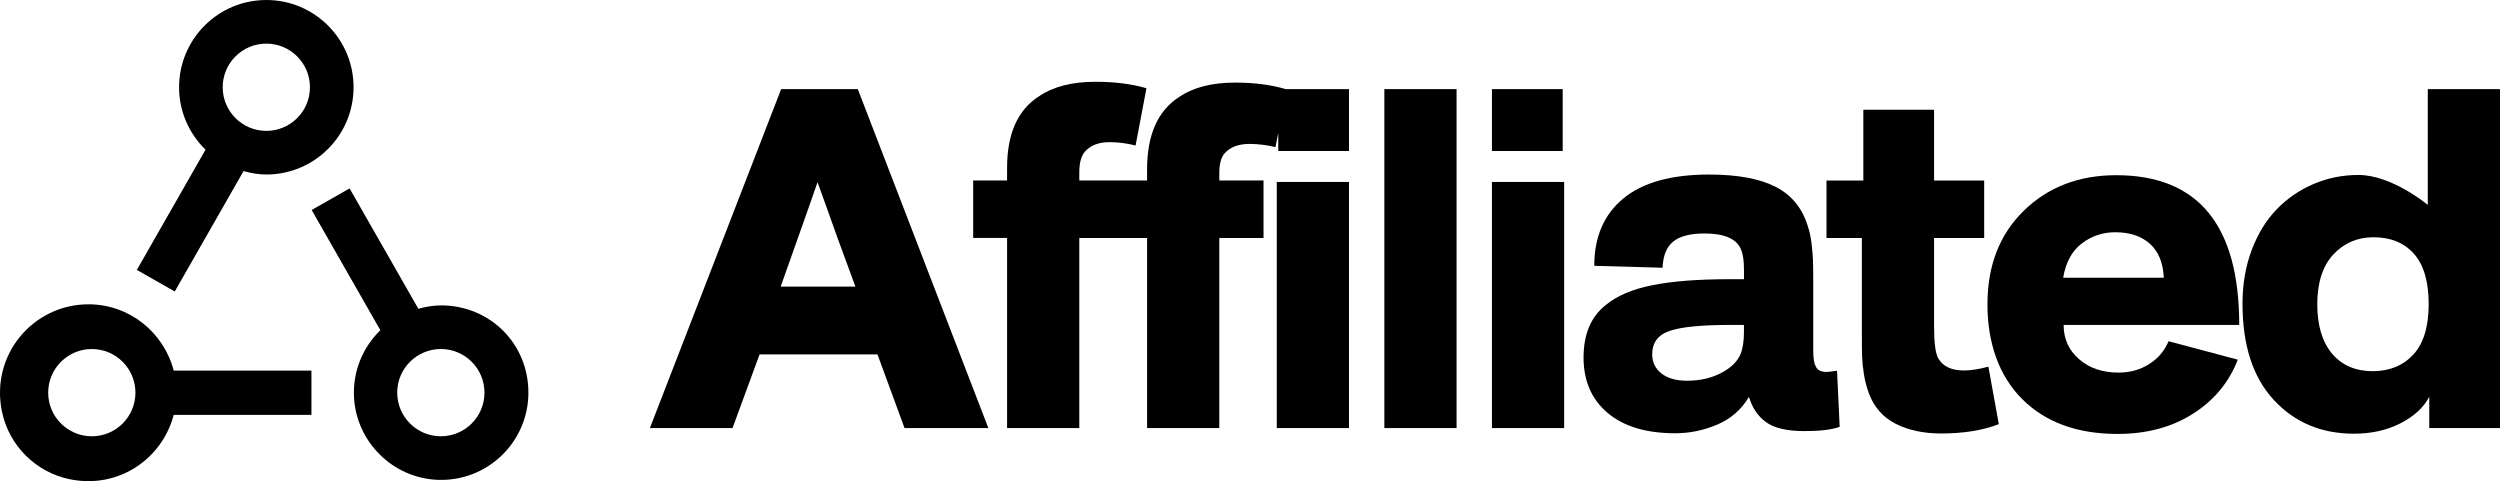 <?xml version="1.0" encoding="UTF-8"?><svg id="Camada_2" xmlns="http://www.w3.org/2000/svg" viewBox="0 0 1696.33 326.47"><g id="Camada_1-2"><g><path d="M530.04,60.47l-89.07,230h56.07l18.36-50h80l18.36,50h56.88l-88.59-230h-52.01Zm-.33,134c15.71-44.21,24.06-67.84,25.03-70.87,10.08,28.39,18.64,52.02,25.68,70.87h-50.72Z"/><path d="M837.98,56.04c-15.75,0-28.41,3.28-37.97,9.84-14.45,9.3-21.67,25.65-21.67,49.05v7.53h-46v-5.36c0-6.39,1.2-11.05,3.61-13.98,3.82-4.44,9.45-6.67,16.88-6.67,5.9,0,11.8,.76,17.7,2.28l7.37-38.85c-9.94-2.93-21.47-4.39-34.58-4.39-15.84,0-28.57,3.25-38.18,9.75-14.53,9.21-21.8,25.42-21.8,48.6v8.62h-23v39h23s0,129,0,129h49V161.47h46v129h49V161.47h30v-39h-30v-5.12c0-6.1,1.2-10.54,3.6-13.33,3.81-4.24,9.43-6.36,16.84-6.36,5.89,0,11.77,.72,17.66,2.17l1.9-9.59v12.23h48V60.47h-42.97c-9.89-2.95-21.35-4.43-34.39-4.43Z"/><rect x="866.33" y="123.47" width="49" height="167"/><rect x="939.33" y="60.47" width="49" height="230"/><rect x="1012.33" y="123.47" width="49" height="167"/><rect x="1012.33" y="60.47" width="48" height="42"/><path d="M1239.54,252.38c-4.09,0-6.62-1.35-7.59-4.06-1.08-1.84-1.61-5.42-1.61-10.73v-46.17c0-6.39-.06-11.22-.16-14.47-.11-3.25-.43-7.12-.97-11.62-.54-4.5-1.4-8.48-2.58-11.95-3.77-12.25-11.06-21.13-21.89-26.66-10.82-5.53-25.87-8.29-45.14-8.29-25.63,0-45.01,5.42-58.14,16.26-13.14,10.84-19.7,26.06-19.7,45.68l46.35,1.3c.32-8.24,2.75-14.17,7.27-17.8,4.52-3.63,11.57-5.45,21.16-5.45,13.67,0,21.97,3.69,24.87,11.05,1.29,2.93,1.94,7.59,1.94,13.98v6.01h-10.5c-20.89,0-38.12,1.36-51.68,4.06-13.57,2.71-24.12,7.21-31.66,13.49-10.01,7.91-15.02,19.78-15.02,35.6s5.44,28.34,16.31,37.55c10.87,9.21,26.16,13.82,45.87,13.82,9.9,0,19.46-1.98,28.67-5.93,9.21-3.96,16.34-10.21,21.4-18.78,2.15,7.37,6,13.09,11.55,17.15,5.54,4.06,14.24,6.1,26.08,6.1,10.77,0,18.74-.97,23.9-2.93l-1.78-38.04c-3.77,.54-6.09,.81-6.95,.81Zm-56.21-27.2c0,6.18-.76,11.16-2.28,14.96-2.06,5.1-6.45,9.4-13.17,12.92-6.72,3.52-14.42,5.28-23.08,5.28-7.48,0-13.3-1.65-17.47-4.96-4.17-3.3-6.26-7.61-6.26-12.92,0-8.13,4.12-13.49,12.35-16.09,7.91-2.6,21.56-3.9,40.96-3.9h8.94v4.71Z"/><path d="M1332.49,251.37c-8.41,0-14.2-2.76-17.37-8.29-1.86-3.36-2.79-10.57-2.79-21.62v-59.98h34v-39h-34s0-48,0-48h-48v48h-25v39h24s0,63.4,0,63.4c0,7.8,.05,13.47,.16,16.99,.11,3.52,.52,7.53,1.23,12.03,.71,4.5,1.83,8.81,3.36,12.92,3.5,9.43,9.56,16.34,18.19,20.73,8.63,4.39,18.9,6.58,30.81,6.58,15.29,0,28.35-2.11,39.17-6.34l-7.05-39.01c-6.34,1.73-11.91,2.6-16.72,2.6Z"/><path d="M1435.84,118.88c-25.25,0-46.11,8.02-62.58,24.06-16.47,16.04-24.71,37.23-24.71,63.56s7.88,48.66,23.65,64.37c15.77,15.71,37.31,23.57,64.62,23.57,19.72,0,36.76-4.55,51.12-13.65,14.36-9.1,24.52-21.35,30.48-36.74l-46.98-12.52c-2.71,6.5-7.1,11.68-13.17,15.52-6.07,3.85-13,5.77-20.81,5.77-10.84,0-19.75-3.03-26.74-9.1-6.99-6.07-10.48-13.82-10.48-23.25h119.15c0-67.73-27.85-101.6-83.55-101.6Zm-35.92,69.6c1.73-10.4,5.93-18.15,12.6-23.25,6.67-5.09,14.22-7.64,22.68-7.64,9.97,0,17.85,2.63,23.65,7.88,5.8,5.26,8.91,12.92,9.35,23h-68.27Z"/><path d="M1647.33,60.47v78.57s-24.28-20.32-47.04-20.32c-10.73,0-20.86,2.03-30.4,6.1-9.54,4.06-17.88,9.78-25.03,17.15-7.15,7.37-12.82,16.58-16.99,27.63-4.17,11.05-6.26,23.19-6.26,36.41,0,28.29,7.07,50.07,21.21,65.35s32.27,22.92,54.38,22.92c11.81,0,22.3-2.33,31.46-6.99,9.16-4.66,15.79-10.67,19.67-18.04v21.22h48V60.47h-49Zm-9.81,180.09c-6.94,7.53-16.15,11.3-27.63,11.3s-20.89-3.98-27.55-11.95c-6.67-7.96-10-19.15-10-33.57s3.63-25.85,10.89-33.65c7.26-7.8,16.36-11.7,27.31-11.7,11.59,0,20.73,3.74,27.39,11.22s10,18.86,10,34.14-3.47,26.69-10.4,34.22Z"/><path d="M118.58,197.78l46.67-81.67c4.96,1.35,10.08,2.3,15.46,2.3,32.7,0,59.2-26.51,59.2-59.21S213.41,0,180.71,0h0c-32.69,0-59.2,26.51-59.2,59.2,0,16.62,6.91,31.61,17.95,42.37l-46.61,81.57,25.73,14.64ZM180.71,29.6c16.35,0,29.6,13.25,29.6,29.6s-13.25,29.6-29.6,29.6-29.6-13.25-29.6-29.6,13.25-29.6,29.6-29.6Z"/><path d="M59.99,206.48c-37.44,0-66.88,34.32-58.58,73.21,4.86,22.77,22.89,40.68,45.69,45.44,33.43,6.97,63.06-13.94,70.76-43.65h93.46v-30H117.87c-6.69-25.82-29.95-45-57.87-45Zm2.31,89.55c-16.35,0-29.6-13.25-29.6-29.6s13.25-29.6,29.6-29.6,29.6,13.25,29.6,29.6-13.25,29.6-29.6,29.6Z"/><path d="M299.33,207.22h0c-5.4,0-10.51,.95-15.46,2.3l-46.67-81.67-25.73,14.64,46.61,81.57c-11.79,11.49-18.88,27.8-17.85,45.79,1.71,30.1,26.25,54.36,56.36,55.72,33.94,1.54,61.95-25.54,61.95-59.15s-26.51-59.2-59.2-59.2Zm-.2,88.8c-16.35,0-29.6-13.25-29.6-29.6s13.25-29.6,29.6-29.6,29.6,13.25,29.6,29.6-13.25,29.6-29.6,29.6Z"/></g></g></svg>
